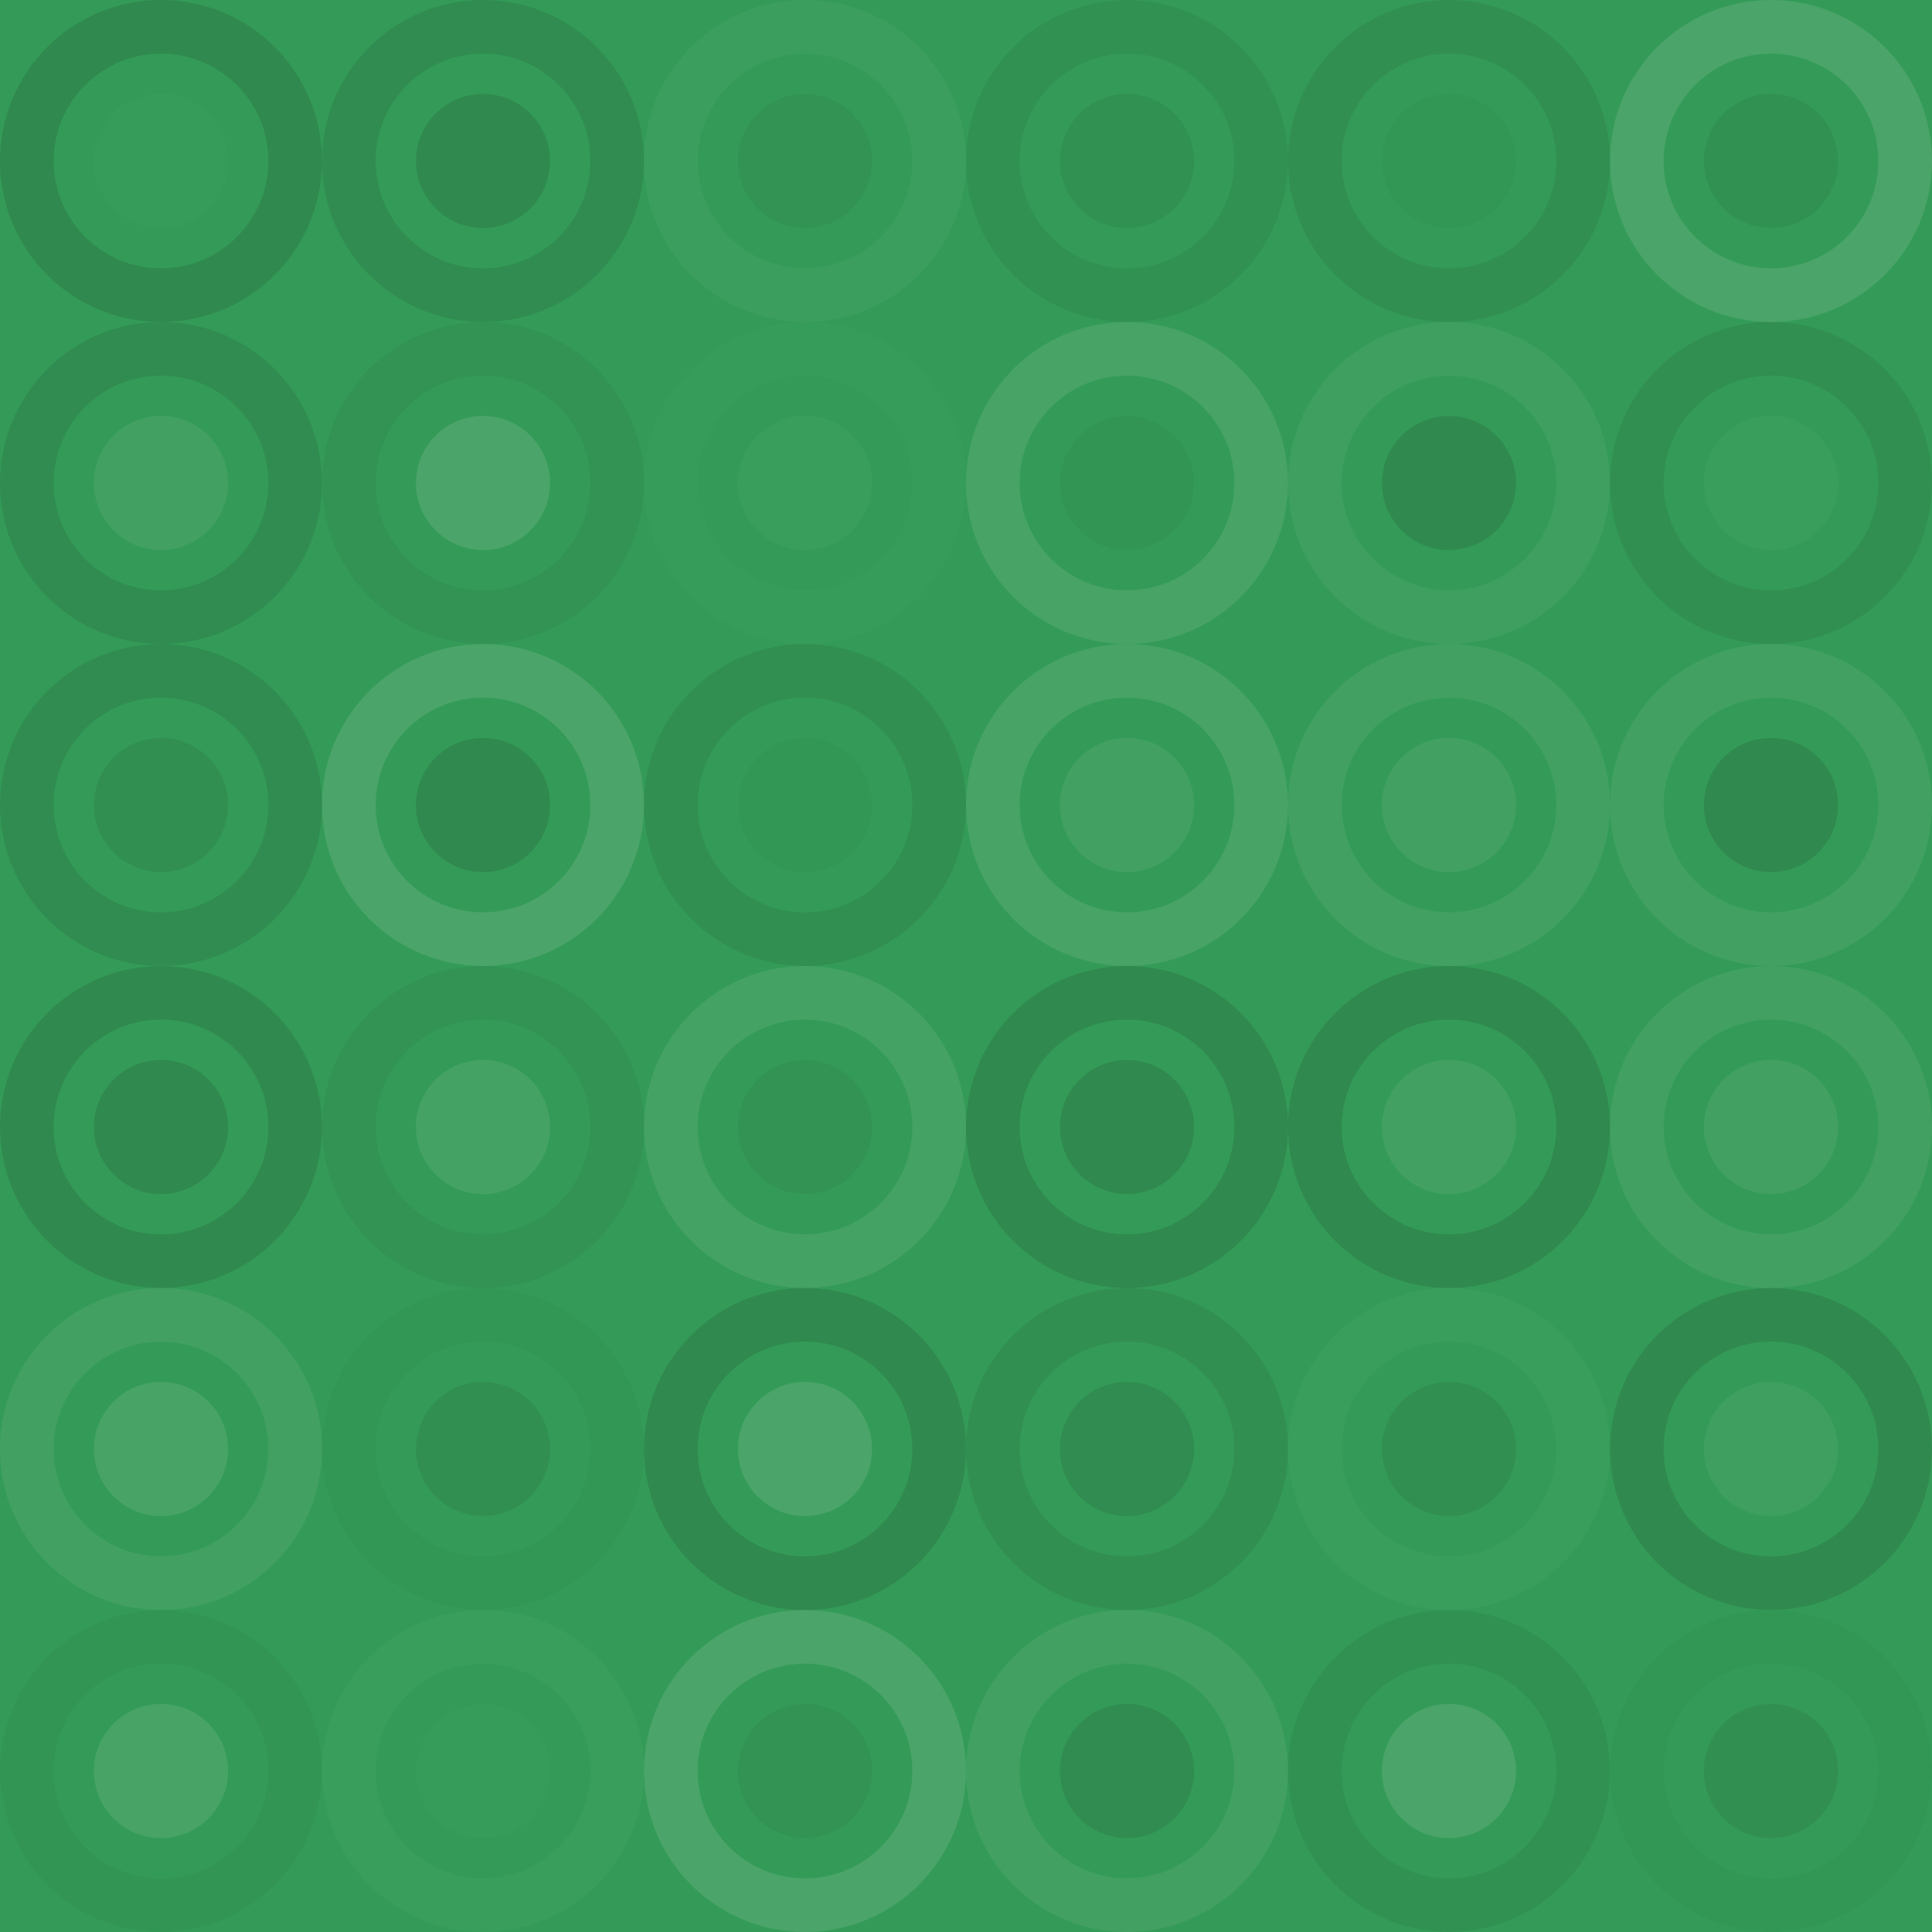 <svg xmlns="http://www.w3.org/2000/svg" width="432" height="432" viewbox="0 0 432 432" preserveAspectRatio="none"><rect x="0" y="0" width="100%" height="100%" fill="rgb(51, 155, 87)" /><circle cx="36" cy="36" r="30" fill="none" stroke="#222" style="opacity:0.15;stroke-width:12px;" /><circle cx="36" cy="36" r="15" fill="#ddd" fill-opacity="0.02" /><circle cx="108" cy="36" r="30" fill="none" stroke="#222" style="opacity:0.115;stroke-width:12px;" /><circle cx="108" cy="36" r="15" fill="#222" fill-opacity="0.133" /><circle cx="180" cy="36" r="30" fill="none" stroke="#ddd" style="opacity:0.055;stroke-width:12px;" /><circle cx="180" cy="36" r="15" fill="#222" fill-opacity="0.063" /><circle cx="252" cy="36" r="30" fill="none" stroke="#222" style="opacity:0.081;stroke-width:12px;" /><circle cx="252" cy="36" r="15" fill="#222" fill-opacity="0.081" /><circle cx="324" cy="36" r="30" fill="none" stroke="#222" style="opacity:0.098;stroke-width:12px;" /><circle cx="324" cy="36" r="15" fill="#222" fill-opacity="0.029" /><circle cx="396" cy="36" r="30" fill="none" stroke="#ddd" style="opacity:0.141;stroke-width:12px;" /><circle cx="396" cy="36" r="15" fill="#222" fill-opacity="0.081" /><circle cx="36" cy="108" r="30" fill="none" stroke="#222" style="opacity:0.115;stroke-width:12px;" /><circle cx="36" cy="108" r="15" fill="#ddd" fill-opacity="0.089" /><circle cx="108" cy="108" r="30" fill="none" stroke="#222" style="opacity:0.063;stroke-width:12px;" /><circle cx="108" cy="108" r="15" fill="#ddd" fill-opacity="0.141" /><circle cx="180" cy="108" r="30" fill="none" stroke="#ddd" style="opacity:0.02;stroke-width:12px;" /><circle cx="180" cy="108" r="15" fill="#ddd" fill-opacity="0.037" /><circle cx="252" cy="108" r="30" fill="none" stroke="#ddd" style="opacity:0.124;stroke-width:12px;" /><circle cx="252" cy="108" r="15" fill="#222" fill-opacity="0.046" /><circle cx="324" cy="108" r="30" fill="none" stroke="#ddd" style="opacity:0.072;stroke-width:12px;" /><circle cx="324" cy="108" r="15" fill="#222" fill-opacity="0.133" /><circle cx="396" cy="108" r="30" fill="none" stroke="#222" style="opacity:0.098;stroke-width:12px;" /><circle cx="396" cy="108" r="15" fill="#ddd" fill-opacity="0.037" /><circle cx="36" cy="180" r="30" fill="none" stroke="#222" style="opacity:0.115;stroke-width:12px;" /><circle cx="36" cy="180" r="15" fill="#222" fill-opacity="0.098" /><circle cx="108" cy="180" r="30" fill="none" stroke="#ddd" style="opacity:0.141;stroke-width:12px;" /><circle cx="108" cy="180" r="15" fill="#222" fill-opacity="0.15" /><circle cx="180" cy="180" r="30" fill="none" stroke="#222" style="opacity:0.098;stroke-width:12px;" /><circle cx="180" cy="180" r="15" fill="#222" fill-opacity="0.029" /><circle cx="252" cy="180" r="30" fill="none" stroke="#ddd" style="opacity:0.124;stroke-width:12px;" /><circle cx="252" cy="180" r="15" fill="#ddd" fill-opacity="0.089" /><circle cx="324" cy="180" r="30" fill="none" stroke="#ddd" style="opacity:0.089;stroke-width:12px;" /><circle cx="324" cy="180" r="15" fill="#ddd" fill-opacity="0.089" /><circle cx="396" cy="180" r="30" fill="none" stroke="#ddd" style="opacity:0.089;stroke-width:12px;" /><circle cx="396" cy="180" r="15" fill="#222" fill-opacity="0.15" /><circle cx="36" cy="252" r="30" fill="none" stroke="#222" style="opacity:0.133;stroke-width:12px;" /><circle cx="36" cy="252" r="15" fill="#222" fill-opacity="0.15" /><circle cx="108" cy="252" r="30" fill="none" stroke="#222" style="opacity:0.063;stroke-width:12px;" /><circle cx="108" cy="252" r="15" fill="#ddd" fill-opacity="0.107" /><circle cx="180" cy="252" r="30" fill="none" stroke="#ddd" style="opacity:0.107;stroke-width:12px;" /><circle cx="180" cy="252" r="15" fill="#222" fill-opacity="0.063" /><circle cx="252" cy="252" r="30" fill="none" stroke="#222" style="opacity:0.15;stroke-width:12px;" /><circle cx="252" cy="252" r="15" fill="#222" fill-opacity="0.133" /><circle cx="324" cy="252" r="30" fill="none" stroke="#222" style="opacity:0.15;stroke-width:12px;" /><circle cx="324" cy="252" r="15" fill="#ddd" fill-opacity="0.089" /><circle cx="396" cy="252" r="30" fill="none" stroke="#ddd" style="opacity:0.089;stroke-width:12px;" /><circle cx="396" cy="252" r="15" fill="#ddd" fill-opacity="0.089" /><circle cx="36" cy="324" r="30" fill="none" stroke="#ddd" style="opacity:0.089;stroke-width:12px;" /><circle cx="36" cy="324" r="15" fill="#ddd" fill-opacity="0.124" /><circle cx="108" cy="324" r="30" fill="none" stroke="#222" style="opacity:0.029;stroke-width:12px;" /><circle cx="108" cy="324" r="15" fill="#222" fill-opacity="0.098" /><circle cx="180" cy="324" r="30" fill="none" stroke="#222" style="opacity:0.15;stroke-width:12px;" /><circle cx="180" cy="324" r="15" fill="#ddd" fill-opacity="0.141" /><circle cx="252" cy="324" r="30" fill="none" stroke="#222" style="opacity:0.098;stroke-width:12px;" /><circle cx="252" cy="324" r="15" fill="#222" fill-opacity="0.115" /><circle cx="324" cy="324" r="30" fill="none" stroke="#ddd" style="opacity:0.037;stroke-width:12px;" /><circle cx="324" cy="324" r="15" fill="#222" fill-opacity="0.098" /><circle cx="396" cy="324" r="30" fill="none" stroke="#222" style="opacity:0.133;stroke-width:12px;" /><circle cx="396" cy="324" r="15" fill="#ddd" fill-opacity="0.072" /><circle cx="36" cy="396" r="30" fill="none" stroke="#222" style="opacity:0.046;stroke-width:12px;" /><circle cx="36" cy="396" r="15" fill="#ddd" fill-opacity="0.124" /><circle cx="108" cy="396" r="30" fill="none" stroke="#ddd" style="opacity:0.037;stroke-width:12px;" /><circle cx="108" cy="396" r="15" fill="#ddd" fill-opacity="0.02" /><circle cx="180" cy="396" r="30" fill="none" stroke="#ddd" style="opacity:0.141;stroke-width:12px;" /><circle cx="180" cy="396" r="15" fill="#222" fill-opacity="0.063" /><circle cx="252" cy="396" r="30" fill="none" stroke="#ddd" style="opacity:0.089;stroke-width:12px;" /><circle cx="252" cy="396" r="15" fill="#222" fill-opacity="0.115" /><circle cx="324" cy="396" r="30" fill="none" stroke="#222" style="opacity:0.081;stroke-width:12px;" /><circle cx="324" cy="396" r="15" fill="#ddd" fill-opacity="0.141" /><circle cx="396" cy="396" r="30" fill="none" stroke="#222" style="opacity:0.029;stroke-width:12px;" /><circle cx="396" cy="396" r="15" fill="#222" fill-opacity="0.098" /></svg>
